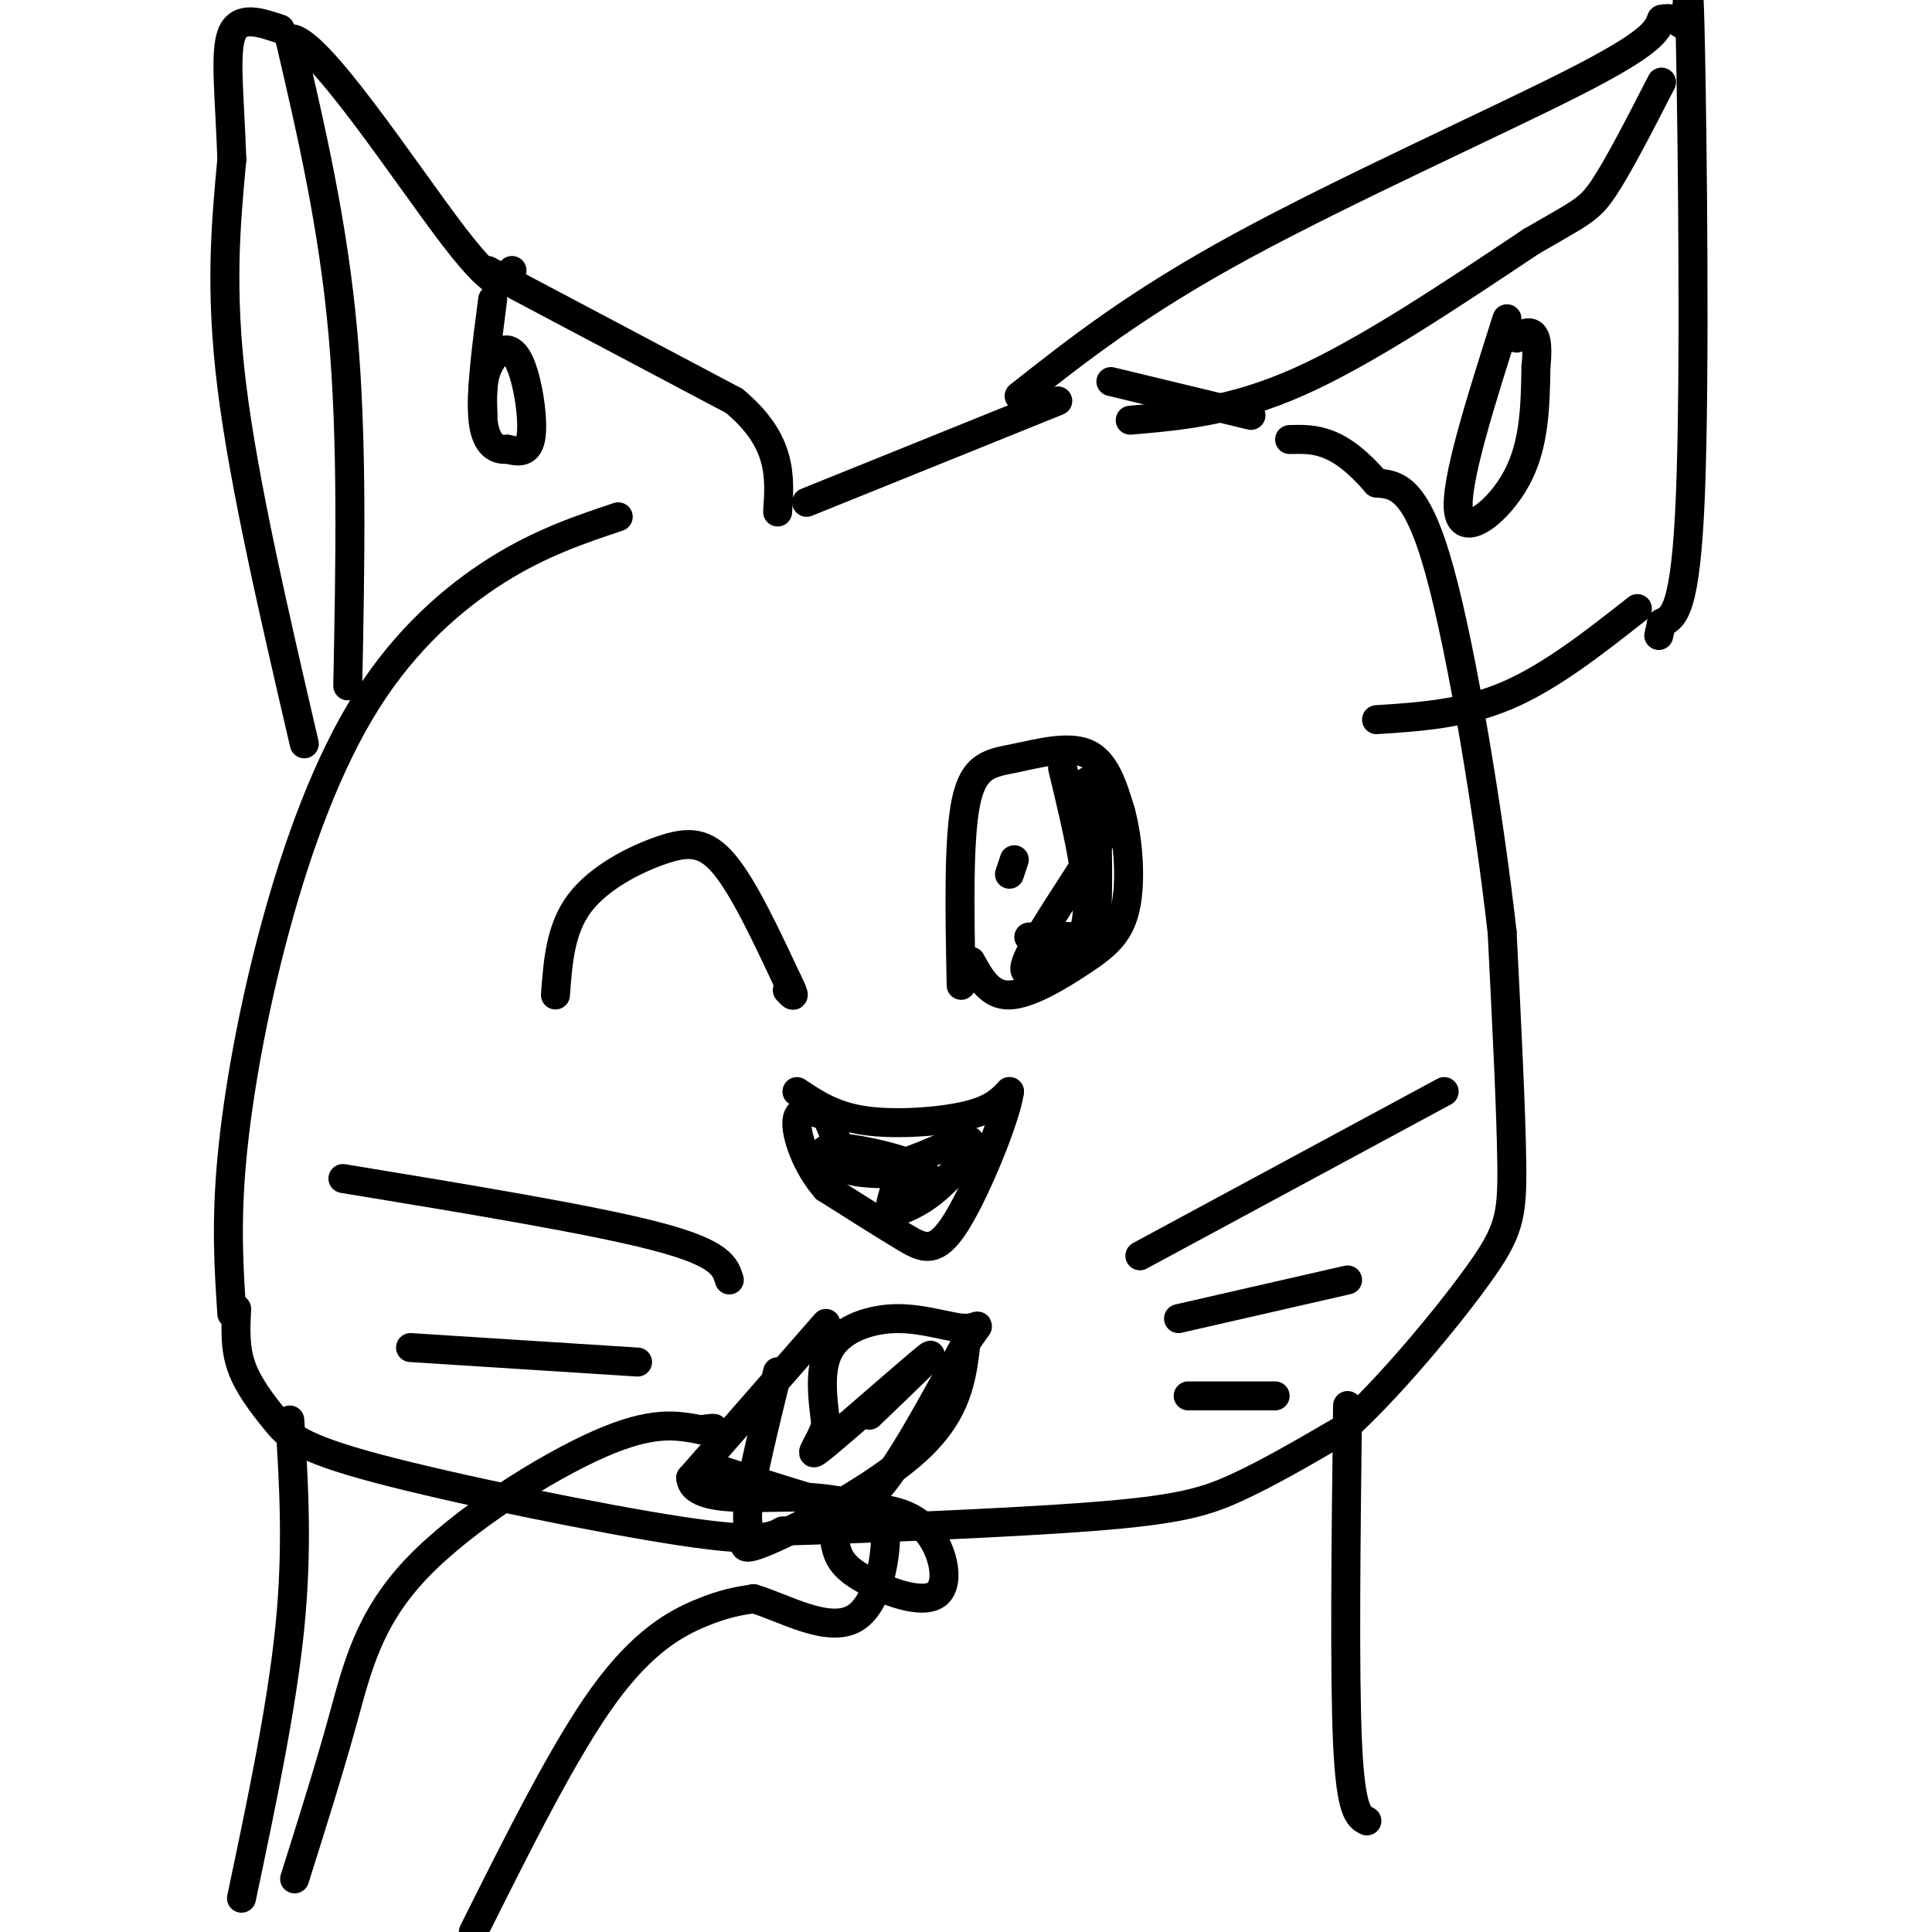<svg viewBox='0 0 400 400' version='1.1' xmlns='http://www.w3.org/2000/svg' xmlns:xlink='http://www.w3.org/1999/xlink'><g fill='none' stroke='#000000' stroke-width='6' stroke-linecap='round' stroke-linejoin='round'><path d='M128,107c-8.013,2.684 -16.026,5.368 -25,11c-8.974,5.632 -18.911,14.211 -27,27c-8.089,12.789 -14.332,29.789 -19,47c-4.668,17.211 -7.762,34.632 -9,48c-1.238,13.368 -0.619,22.684 0,32'/><path d='M49,271c-0.203,4.026 -0.405,8.051 1,12c1.405,3.949 4.418,7.821 7,11c2.582,3.179 4.734,5.663 21,10c16.266,4.337 46.648,10.525 63,13c16.352,2.475 18.676,1.238 21,0'/><path d='M162,317c16.202,-0.464 46.208,-1.625 64,-3c17.792,-1.375 23.369,-2.964 30,-6c6.631,-3.036 14.315,-7.518 22,-12'/><path d='M278,296c9.298,-8.298 21.542,-23.042 28,-32c6.458,-8.958 7.131,-12.131 7,-23c-0.131,-10.869 -1.065,-29.435 -2,-48'/><path d='M311,193c-2.622,-23.333 -8.178,-57.667 -13,-75c-4.822,-17.333 -8.911,-17.667 -13,-18'/><path d='M285,100c-3.889,-4.533 -7.111,-6.867 -10,-8c-2.889,-1.133 -5.444,-1.067 -8,-1'/><path d='M72,142c0.500,-25.333 1.000,-50.667 -1,-73c-2.000,-22.333 -6.500,-41.667 -11,-61'/><path d='M60,8c5.311,-0.689 24.089,28.089 34,41c9.911,12.911 10.956,9.956 12,7'/><path d='M101,56c0.000,0.000 51.000,27.000 51,27'/><path d='M152,83c10.000,8.333 9.500,15.667 9,23'/><path d='M211,82c12.156,-9.600 24.311,-19.200 46,-31c21.689,-11.800 52.911,-25.800 69,-34c16.089,-8.200 17.044,-10.600 18,-13'/><path d='M344,4c3.876,-0.994 4.565,3.022 5,0c0.435,-3.022 0.617,-13.083 1,6c0.383,19.083 0.967,67.309 0,92c-0.967,24.691 -3.483,25.845 -6,27'/><path d='M344,129c-1.000,4.500 -0.500,2.250 0,0'/><path d='M167,104c0.000,0.000 52.000,-21.000 52,-21'/><path d='M339,126c-9.000,7.083 -18.000,14.167 -27,18c-9.000,3.833 -18.000,4.417 -27,5'/><path d='M63,154c-6.250,-26.917 -12.500,-53.833 -15,-74c-2.500,-20.167 -1.250,-33.583 0,-47'/><path d='M48,33c-0.444,-13.044 -1.556,-22.156 0,-26c1.556,-3.844 5.778,-2.422 10,-1'/><path d='M234,87c10.583,-0.917 21.167,-1.833 35,-8c13.833,-6.167 30.917,-17.583 48,-29'/><path d='M317,50c10.267,-5.978 11.933,-6.422 15,-11c3.067,-4.578 7.533,-13.289 12,-22'/><path d='M230,79c0.000,0.000 29.000,7.000 29,7'/><path d='M312,66c-5.467,17.156 -10.933,34.311 -10,40c0.933,5.689 8.267,-0.089 12,-7c3.733,-6.911 3.867,-14.956 4,-23'/><path d='M318,76c0.533,-5.178 -0.133,-6.622 -1,-7c-0.867,-0.378 -1.933,0.311 -3,1'/><path d='M100,86c-0.137,-3.542 -0.274,-7.083 1,-10c1.274,-2.917 3.958,-5.208 6,-2c2.042,3.208 3.440,11.917 3,16c-0.440,4.083 -2.720,3.542 -5,3'/><path d='M105,93c-1.978,0.244 -4.422,-0.644 -5,-6c-0.578,-5.356 0.711,-15.178 2,-25'/><path d='M115,206c0.500,-6.839 1.000,-13.679 5,-19c4.000,-5.321 11.500,-9.125 17,-11c5.500,-1.875 9.000,-1.821 13,3c4.000,4.821 8.500,14.411 13,24'/><path d='M163,203c2.167,4.333 1.083,3.167 0,2'/><path d='M199,204c-0.304,-15.143 -0.607,-30.286 1,-38c1.607,-7.714 5.125,-8.000 10,-9c4.875,-1.000 11.107,-2.714 15,-1c3.893,1.714 5.446,6.857 7,12'/><path d='M232,168c1.641,5.853 2.244,14.486 1,20c-1.244,5.514 -4.335,7.907 -9,11c-4.665,3.093 -10.904,6.884 -15,7c-4.096,0.116 -6.048,-3.442 -8,-7'/><path d='M220,159c2.917,12.083 5.833,24.167 5,31c-0.833,6.833 -5.417,8.417 -10,10'/><path d='M215,200c-2.654,1.994 -4.289,1.978 -1,-4c3.289,-5.978 11.501,-17.917 15,-24c3.499,-6.083 2.285,-6.309 1,-7c-1.285,-0.691 -2.643,-1.845 -4,-3'/><path d='M226,162c-0.833,-0.500 -0.917,-0.250 -1,0'/><path d='M209,181c0.000,0.000 1.000,-3.000 1,-3'/><path d='M227,165c0.222,10.111 0.444,20.222 0,25c-0.444,4.778 -1.556,4.222 -4,4c-2.444,-0.222 -6.222,-0.111 -10,0'/><path d='M165,226c3.778,2.533 7.556,5.067 14,6c6.444,0.933 15.556,0.267 21,-1c5.444,-1.267 7.222,-3.133 9,-5'/><path d='M209,226c-0.631,5.036 -6.708,20.125 -11,27c-4.292,6.875 -6.798,5.536 -11,3c-4.202,-2.536 -10.101,-6.268 -16,-10'/><path d='M171,246c-4.089,-4.622 -6.311,-11.178 -6,-14c0.311,-2.822 3.156,-1.911 6,-1'/><path d='M171,231c1.697,2.841 2.939,10.442 9,11c6.061,0.558 16.939,-5.927 20,-6c3.061,-0.073 -1.697,6.265 -6,10c-4.303,3.735 -8.152,4.868 -12,6'/><path d='M182,252c0.829,-0.326 8.902,-4.140 10,-7c1.098,-2.860 -4.778,-4.767 -10,-6c-5.222,-1.233 -9.791,-1.794 -11,-1c-1.209,0.794 0.940,2.941 4,4c3.060,1.059 7.030,1.029 11,1'/><path d='M186,243c2.905,0.488 4.667,1.208 4,3c-0.667,1.792 -3.762,4.655 -5,5c-1.238,0.345 -0.619,-1.827 0,-4'/><path d='M171,274c0.000,0.000 -28.000,32.000 -28,32'/><path d='M143,306c0.417,5.619 15.458,3.667 24,4c8.542,0.333 10.583,2.952 15,-2c4.417,-4.952 11.208,-17.476 18,-30'/><path d='M200,278c3.413,-5.155 2.946,-3.041 0,-3c-2.946,0.041 -8.370,-1.989 -14,-2c-5.630,-0.011 -11.466,1.997 -14,6c-2.534,4.003 -1.767,10.002 -1,16'/><path d='M171,295c-1.548,4.595 -4.917,8.083 0,4c4.917,-4.083 18.119,-15.738 21,-18c2.881,-2.262 -4.560,4.869 -12,12'/><path d='M151,265c-0.833,-2.750 -1.667,-5.500 -15,-9c-13.333,-3.500 -39.167,-7.750 -65,-12'/><path d='M236,260c0.000,0.000 63.000,-34.000 63,-34'/><path d='M244,273c0.000,0.000 35.000,-8.000 35,-8'/><path d='M132,282c0.000,0.000 -47.000,-3.000 -47,-3'/><path d='M246,289c0.000,0.000 18.000,0.000 18,0'/><path d='M161,284c-2.646,10.766 -5.292,21.531 -6,27c-0.708,5.469 0.522,5.641 0,7c-0.522,1.359 -2.794,3.904 4,1c6.794,-2.904 22.656,-11.258 31,-19c8.344,-7.742 9.172,-14.871 10,-22'/><path d='M200,278c1.667,-3.667 0.833,-1.833 0,0'/><path d='M61,389c3.536,-11.196 7.071,-22.393 10,-33c2.929,-10.607 5.250,-20.625 15,-31c9.750,-10.375 26.929,-21.107 38,-26c11.071,-4.893 16.036,-3.946 21,-3'/><path d='M145,296c3.833,-0.500 2.917,-0.250 2,0'/><path d='M98,400c9.422,-18.867 18.844,-37.733 27,-49c8.156,-11.267 15.044,-14.933 20,-17c4.956,-2.067 7.978,-2.533 11,-3'/><path d='M156,331c5.988,1.679 15.458,7.375 21,4c5.542,-3.375 7.155,-15.821 6,-21c-1.155,-5.179 -5.077,-3.089 -9,-1'/><path d='M174,313c-1.741,1.111 -1.594,4.389 -1,7c0.594,2.611 1.633,4.556 6,7c4.367,2.444 12.060,5.389 15,3c2.940,-2.389 1.126,-10.111 -3,-14c-4.126,-3.889 -10.563,-3.944 -17,-4'/><path d='M174,312c-7.167,-2.000 -16.583,-5.000 -26,-8'/><path d='M60,294c0.833,13.250 1.667,26.500 0,43c-1.667,16.500 -5.833,36.250 -10,56'/><path d='M279,291c-0.333,27.833 -0.667,55.667 0,70c0.667,14.333 2.333,15.167 4,16'/></g>
</svg>